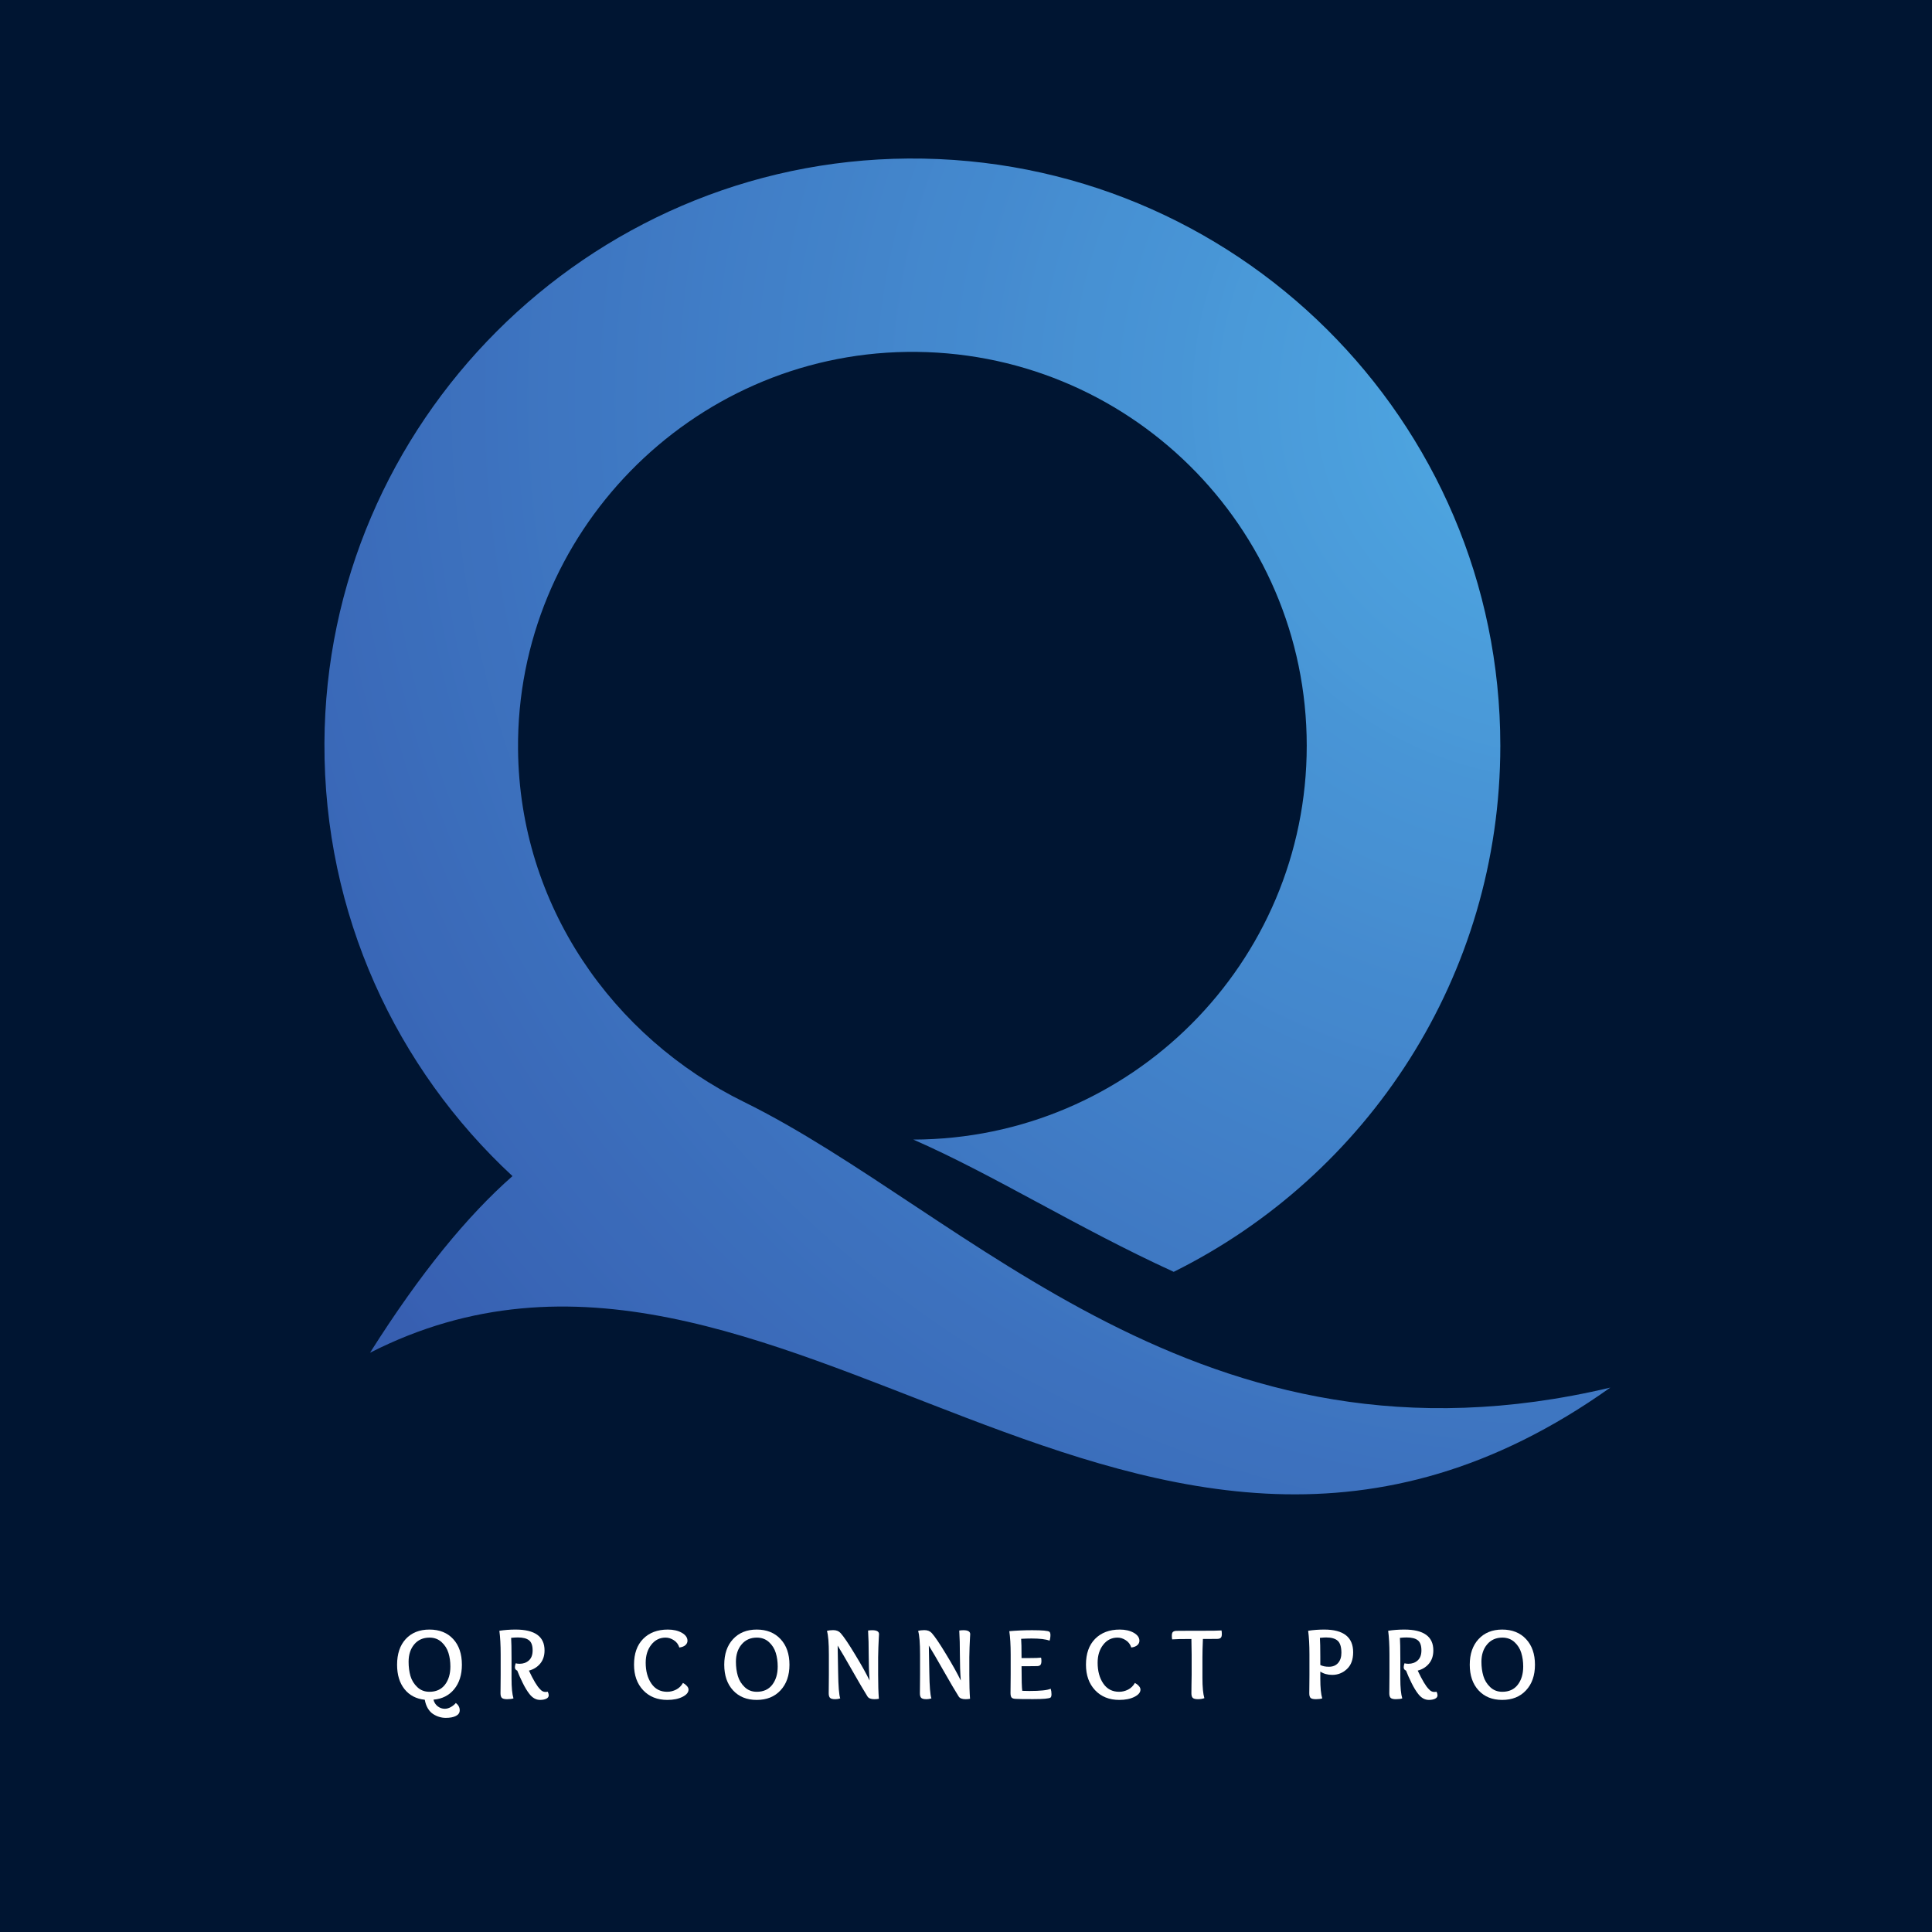 <svg xmlns="http://www.w3.org/2000/svg" xmlns:xlink="http://www.w3.org/1999/xlink" width="500" zoomAndPan="magnify" viewBox="0 0 375 375" height="500" preserveAspectRatio="xMidYMid meet" version="1.0"><defs><g/><clipPath id="fbd200bf85"><path d="M 62.805 30.621 L 312.555 30.621 L 312.555 290.121 L 62.805 290.121 Z M 62.805 30.621 " clip-rule="nonzero"/></clipPath><clipPath id="ac7322fcbb"><path d="M 144.406 213.887 C 118.875 201.332 100.824 175.688 100.551 145.445 C 100.18 103.578 134.086 68.891 175.996 68.305 C 218.77 67.711 253.637 102.16 253.637 144.742 C 253.637 186.902 219.465 221.094 177.273 221.191 C 192.859 228.008 209.152 238.328 227.816 246.863 C 265.387 228.215 291.211 189.496 291.211 144.742 C 291.211 81.527 239.68 30.332 176.281 30.77 C 114.027 31.203 63.246 82.062 62.973 144.238 C 62.828 177.445 76.91 207.359 99.473 228.281 C 90.723 235.977 81.582 247.105 71.82 262.566 C 150.758 222.363 221.301 334.199 312.559 269.332 C 232.988 288.207 187.766 235.203 144.406 213.887 Z M 144.406 213.887 " clip-rule="nonzero"/></clipPath><clipPath id="137156a9c7"><path d="M 144.406 213.887 C 118.875 201.332 100.824 175.688 100.551 145.445 C 100.18 103.578 134.086 68.891 175.996 68.305 C 218.77 67.711 253.637 102.16 253.637 144.742 C 253.637 186.902 219.465 221.094 177.273 221.191 C 192.859 228.008 209.152 238.328 227.816 246.863 C 265.387 228.215 291.211 189.496 291.211 144.742 C 291.211 81.527 239.68 30.332 176.281 30.77 C 114.027 31.203 63.246 82.062 62.973 144.238 C 62.828 177.445 76.91 207.359 99.473 228.281 C 90.723 235.977 81.582 247.105 71.82 262.566 C 150.758 222.363 221.301 334.199 312.559 269.332 C 232.988 288.207 187.766 235.203 144.406 213.887 " clip-rule="nonzero"/></clipPath><clipPath id="136314e64e"><path d="M 438.578 267.359 L 257.629 -72.984 L -63.191 97.164 L 117.758 437.512 Z M 438.578 267.359 " clip-rule="nonzero"/></clipPath><radialGradient gradientTransform="matrix(-0.884, 0.469, -0.469, -0.883, 305.56, 77.517)" gradientUnits="userSpaceOnUse" r="490.327" cx="0" id="9b6ae22e66" cy="0" fx="0" fy="0"><stop stop-opacity="1" stop-color="rgb(31.604%, 67.653%, 89.799%)" offset="0"/><stop stop-opacity="1" stop-color="rgb(31.404%, 67.502%, 89.609%)" offset="0.004"/><stop stop-opacity="1" stop-color="rgb(31.4%, 67.313%, 89.409%)" offset="0.008"/><stop stop-opacity="1" stop-color="rgb(31.218%, 67.113%, 89.4%)" offset="0.012"/><stop stop-opacity="1" stop-color="rgb(31.018%, 66.922%, 89.223%)" offset="0.016"/><stop stop-opacity="1" stop-color="rgb(31%, 66.522%, 89%)" offset="0.02"/><stop stop-opacity="1" stop-color="rgb(31%, 66.281%, 88.777%)" offset="0.023"/><stop stop-opacity="1" stop-color="rgb(31%, 66.069%, 88.586%)" offset="0.027"/><stop stop-opacity="1" stop-color="rgb(30.991%, 65.686%, 88.387%)" offset="0.031"/><stop stop-opacity="1" stop-color="rgb(30.791%, 65.495%, 88.199%)" offset="0.035"/><stop stop-opacity="1" stop-color="rgb(30.6%, 65.297%, 88.199%)" offset="0.039"/><stop stop-opacity="1" stop-color="rgb(30.6%, 65.1%, 88.005%)" offset="0.043"/><stop stop-opacity="1" stop-color="rgb(30.6%, 64.909%, 87.805%)" offset="0.047"/><stop stop-opacity="1" stop-color="rgb(30.6%, 64.709%, 87.799%)" offset="0.051"/><stop stop-opacity="1" stop-color="rgb(30.6%, 64.519%, 87.663%)" offset="0.055"/><stop stop-opacity="1" stop-color="rgb(30.424%, 64.319%, 87.514%)" offset="0.059"/><stop stop-opacity="1" stop-color="rgb(30.223%, 64.099%, 87.479%)" offset="0.062"/><stop stop-opacity="1" stop-color="rgb(30.183%, 63.884%, 87.279%)" offset="0.066"/><stop stop-opacity="1" stop-color="rgb(29.984%, 63.673%, 87.099%)" offset="0.07"/><stop stop-opacity="1" stop-color="rgb(29.799%, 63.289%, 87.093%)" offset="0.074"/><stop stop-opacity="1" stop-color="rgb(29.799%, 63.098%, 86.893%)" offset="0.078"/><stop stop-opacity="1" stop-color="rgb(29.799%, 62.901%, 86.699%)" offset="0.082"/><stop stop-opacity="1" stop-color="rgb(29.799%, 62.558%, 86.699%)" offset="0.086"/><stop stop-opacity="1" stop-color="rgb(29.611%, 62.405%, 86.511%)" offset="0.09"/><stop stop-opacity="1" stop-color="rgb(29.411%, 62.216%, 86.311%)" offset="0.094"/><stop stop-opacity="1" stop-color="rgb(29.399%, 62.016%, 86.299%)" offset="0.098"/><stop stop-opacity="1" stop-color="rgb(29.399%, 61.8%, 86.099%)" offset="0.102"/><stop stop-opacity="1" stop-color="rgb(29.399%, 61.58%, 85.899%)" offset="0.105"/><stop stop-opacity="1" stop-color="rgb(29.399%, 61.38%, 85.884%)" offset="0.109"/><stop stop-opacity="1" stop-color="rgb(29.39%, 61.189%, 85.684%)" offset="0.113"/><stop stop-opacity="1" stop-color="rgb(29.19%, 60.989%, 85.495%)" offset="0.117"/><stop stop-opacity="1" stop-color="rgb(28.999%, 60.799%, 85.295%)" offset="0.121"/><stop stop-opacity="1" stop-color="rgb(28.999%, 60.603%, 85.1%)" offset="0.125"/><stop stop-opacity="1" stop-color="rgb(28.999%, 60.403%, 85.1%)" offset="0.129"/><stop stop-opacity="1" stop-color="rgb(28.999%, 60.213%, 84.914%)" offset="0.133"/><stop stop-opacity="1" stop-color="rgb(28.999%, 60.013%, 84.712%)" offset="0.137"/><stop stop-opacity="1" stop-color="rgb(28.822%, 59.822%, 84.698%)" offset="0.141"/><stop stop-opacity="1" stop-color="rgb(28.622%, 59.422%, 84.499%)" offset="0.145"/><stop stop-opacity="1" stop-color="rgb(28.581%, 59.181%, 84.282%)" offset="0.148"/><stop stop-opacity="1" stop-color="rgb(28.381%, 58.969%, 84.082%)" offset="0.152"/><stop stop-opacity="1" stop-color="rgb(28.2%, 58.586%, 83.899%)" offset="0.156"/><stop stop-opacity="1" stop-color="rgb(28.2%, 58.395%, 83.899%)" offset="0.16"/><stop stop-opacity="1" stop-color="rgb(28.2%, 58.197%, 83.899%)" offset="0.164"/><stop stop-opacity="1" stop-color="rgb(28.2%, 58%, 83.705%)" offset="0.168"/><stop stop-opacity="1" stop-color="rgb(28.2%, 57.809%, 83.505%)" offset="0.172"/><stop stop-opacity="1" stop-color="rgb(28.015%, 57.61%, 83.499%)" offset="0.176"/><stop stop-opacity="1" stop-color="rgb(27.815%, 57.465%, 83.319%)" offset="0.18"/><stop stop-opacity="1" stop-color="rgb(27.8%, 57.315%, 83.119%)" offset="0.184"/><stop stop-opacity="1" stop-color="rgb(27.8%, 57.098%, 83.078%)" offset="0.188"/><stop stop-opacity="1" stop-color="rgb(27.8%, 56.898%, 82.878%)" offset="0.191"/><stop stop-opacity="1" stop-color="rgb(27.8%, 56.888%, 82.69%)" offset="0.195"/><stop stop-opacity="1" stop-color="rgb(27.8%, 56.682%, 82.541%)" offset="0.199"/><stop stop-opacity="1" stop-color="rgb(27.798%, 56.293%, 82.399%)" offset="0.203"/><stop stop-opacity="1" stop-color="rgb(27.65%, 56.099%, 82.399%)" offset="0.207"/><stop stop-opacity="1" stop-color="rgb(27.501%, 55.907%, 82.207%)" offset="0.211"/><stop stop-opacity="1" stop-color="rgb(27.499%, 55.707%, 82.007%)" offset="0.215"/><stop stop-opacity="1" stop-color="rgb(27.499%, 55.516%, 81.816%)" offset="0.219"/><stop stop-opacity="1" stop-color="rgb(27.499%, 55.138%, 81.616%)" offset="0.223"/><stop stop-opacity="1" stop-color="rgb(27.299%, 54.897%, 81.599%)" offset="0.227"/><stop stop-opacity="1" stop-color="rgb(27.1%, 54.675%, 81.58%)" offset="0.23"/><stop stop-opacity="1" stop-color="rgb(27.084%, 54.485%, 81.38%)" offset="0.234"/><stop stop-opacity="1" stop-color="rgb(26.884%, 54.285%, 81.2%)" offset="0.238"/><stop stop-opacity="1" stop-color="rgb(26.7%, 54.094%, 81.195%)" offset="0.242"/><stop stop-opacity="1" stop-color="rgb(26.7%, 53.894%, 80.995%)" offset="0.246"/><stop stop-opacity="1" stop-color="rgb(26.7%, 53.699%, 80.8%)" offset="0.25"/><stop stop-opacity="1" stop-color="rgb(26.7%, 53.508%, 80.8%)" offset="0.254"/><stop stop-opacity="1" stop-color="rgb(26.7%, 53.308%, 80.618%)" offset="0.258"/><stop stop-opacity="1" stop-color="rgb(26.7%, 53.122%, 80.417%)" offset="0.266"/><stop stop-opacity="1" stop-color="rgb(26.498%, 52.722%, 80.199%)" offset="0.27"/><stop stop-opacity="1" stop-color="rgb(26.299%, 52.486%, 79.982%)" offset="0.273"/><stop stop-opacity="1" stop-color="rgb(26.299%, 52.328%, 79.782%)" offset="0.277"/><stop stop-opacity="1" stop-color="rgb(26.295%, 51.991%, 79.596%)" offset="0.285"/><stop stop-opacity="1" stop-color="rgb(26.097%, 51.799%, 79.398%)" offset="0.289"/><stop stop-opacity="1" stop-color="rgb(25.9%, 51.605%, 79.201%)" offset="0.293"/><stop stop-opacity="1" stop-color="rgb(25.899%, 51.221%, 79.015%)" offset="0.297"/><stop stop-opacity="1" stop-color="rgb(25.719%, 51.015%, 78.815%)" offset="0.305"/><stop stop-opacity="1" stop-color="rgb(25.519%, 50.824%, 78.799%)" offset="0.309"/><stop stop-opacity="1" stop-color="rgb(25.499%, 50.603%, 78.778%)" offset="0.312"/><stop stop-opacity="1" stop-color="rgb(25.499%, 50.368%, 78.578%)" offset="0.316"/><stop stop-opacity="1" stop-color="rgb(25.499%, 49.988%, 78.394%)" offset="0.324"/><stop stop-opacity="1" stop-color="rgb(25.499%, 49.797%, 78.194%)" offset="0.328"/><stop stop-opacity="1" stop-color="rgb(25.499%, 49.6%, 78%)" offset="0.332"/><stop stop-opacity="1" stop-color="rgb(25.307%, 49.402%, 78%)" offset="0.336"/><stop stop-opacity="1" stop-color="rgb(25.107%, 49.211%, 78%)" offset="0.34"/><stop stop-opacity="1" stop-color="rgb(25.099%, 49.011%, 77.817%)" offset="0.344"/><stop stop-opacity="1" stop-color="rgb(25.099%, 48.82%, 77.615%)" offset="0.348"/><stop stop-opacity="1" stop-color="rgb(25.099%, 48.598%, 77.449%)" offset="0.352"/><stop stop-opacity="1" stop-color="rgb(25.099%, 48.375%, 77.28%)" offset="0.355"/><stop stop-opacity="1" stop-color="rgb(25.099%, 48.184%, 77.08%)" offset="0.359"/><stop stop-opacity="1" stop-color="rgb(25.09%, 47.984%, 76.9%)" offset="0.363"/><stop stop-opacity="1" stop-color="rgb(24.89%, 47.795%, 76.895%)" offset="0.367"/><stop stop-opacity="1" stop-color="rgb(24.699%, 47.646%, 76.695%)" offset="0.371"/><stop stop-opacity="1" stop-color="rgb(24.509%, 47.308%, 76.5%)" offset="0.379"/><stop stop-opacity="1" stop-color="rgb(24.309%, 46.927%, 76.318%)" offset="0.383"/><stop stop-opacity="1" stop-color="rgb(24.3%, 46.718%, 76.117%)" offset="0.391"/><stop stop-opacity="1" stop-color="rgb(24.3%, 46.5%, 76.077%)" offset="0.395"/><stop stop-opacity="1" stop-color="rgb(24.3%, 46.286%, 75.877%)" offset="0.398"/><stop stop-opacity="1" stop-color="rgb(24.3%, 46.086%, 75.691%)" offset="0.406"/><stop stop-opacity="1" stop-color="rgb(24.297%, 45.895%, 75.491%)" offset="0.41"/><stop stop-opacity="1" stop-color="rgb(24.098%, 45.697%, 75.299%)" offset="0.414"/><stop stop-opacity="1" stop-color="rgb(23.901%, 45.306%, 75.299%)" offset="0.418"/><stop stop-opacity="1" stop-color="rgb(23.9%, 45.105%, 75.11%)" offset="0.422"/><stop stop-opacity="1" stop-color="rgb(23.9%, 44.914%, 74.91%)" offset="0.426"/><stop stop-opacity="1" stop-color="rgb(23.9%, 44.54%, 74.724%)" offset="0.43"/><stop stop-opacity="1" stop-color="rgb(23.9%, 44.324%, 74.504%)" offset="0.438"/><stop stop-opacity="1" stop-color="rgb(23.883%, 44.283%, 74.278%)" offset="0.441"/><stop stop-opacity="1" stop-color="rgb(23.683%, 44.077%, 74.1%)" offset="0.445"/><stop stop-opacity="1" stop-color="rgb(23.497%, 43.694%, 74.098%)" offset="0.453"/><stop stop-opacity="1" stop-color="rgb(23.3%, 43.5%, 73.901%)" offset="0.457"/><stop stop-opacity="1" stop-color="rgb(23.102%, 43.307%, 73.703%)" offset="0.461"/><stop stop-opacity="1" stop-color="rgb(23.099%, 43.108%, 73.517%)" offset="0.465"/><stop stop-opacity="1" stop-color="rgb(23.099%, 42.921%, 73.315%)" offset="0.473"/><stop stop-opacity="1" stop-color="rgb(23.099%, 42.57%, 73.276%)" offset="0.477"/><stop stop-opacity="1" stop-color="rgb(23.099%, 42.38%, 73.076%)" offset="0.48"/><stop stop-opacity="1" stop-color="rgb(23.099%, 42.171%, 72.89%)" offset="0.484"/><stop stop-opacity="1" stop-color="rgb(23.094%, 41.789%, 72.69%)" offset="0.492"/><stop stop-opacity="1" stop-color="rgb(22.894%, 41.599%, 72.499%)" offset="0.496"/><stop stop-opacity="1" stop-color="rgb(22.699%, 41.408%, 72.499%)" offset="0.504"/><stop stop-opacity="1" stop-color="rgb(22.699%, 41.208%, 72.359%)" offset="0.508"/><stop stop-opacity="1" stop-color="rgb(22.699%, 41.017%, 72.209%)" offset="0.512"/><stop stop-opacity="1" stop-color="rgb(22.566%, 40.817%, 72.021%)" offset="0.516"/><stop stop-opacity="1" stop-color="rgb(22.417%, 40.599%, 71.822%)" offset="0.52"/><stop stop-opacity="1" stop-color="rgb(22.4%, 40.399%, 71.782%)" offset="0.523"/><stop stop-opacity="1" stop-color="rgb(22.4%, 40.387%, 71.582%)" offset="0.527"/><stop stop-opacity="1" stop-color="rgb(22.4%, 40.187%, 71.399%)" offset="0.531"/><stop stop-opacity="1" stop-color="rgb(22.4%, 39.996%, 71.399%)" offset="0.535"/><stop stop-opacity="1" stop-color="rgb(22.4%, 39.798%, 71.399%)" offset="0.539"/><stop stop-opacity="1" stop-color="rgb(22.206%, 39.601%, 71.205%)" offset="0.543"/><stop stop-opacity="1" stop-color="rgb(22.005%, 39.41%, 71.005%)" offset="0.547"/><stop stop-opacity="1" stop-color="rgb(21.999%, 39.211%, 70.815%)" offset="0.551"/><stop stop-opacity="1" stop-color="rgb(21.999%, 39.02%, 70.615%)" offset="0.555"/><stop stop-opacity="1" stop-color="rgb(21.999%, 38.818%, 70.599%)" offset="0.559"/><stop stop-opacity="1" stop-color="rgb(21.999%, 38.599%, 70.578%)" offset="0.562"/><stop stop-opacity="1" stop-color="rgb(21.999%, 38.383%, 70.378%)" offset="0.566"/><stop stop-opacity="1" stop-color="rgb(21.997%, 38.182%, 70.198%)" offset="0.57"/><stop stop-opacity="1" stop-color="rgb(21.8%, 37.801%, 70.001%)" offset="0.582"/><stop stop-opacity="1" stop-color="rgb(21.602%, 37.451%, 69.62%)" offset="0.586"/><stop stop-opacity="1" stop-color="rgb(21.42%, 37.299%, 69.415%)" offset="0.598"/><stop stop-opacity="1" stop-color="rgb(21.22%, 37.099%, 69.199%)" offset="0.602"/><stop stop-opacity="1" stop-color="rgb(21.199%, 36.88%, 68.999%)" offset="0.605"/><stop stop-opacity="1" stop-color="rgb(21.199%, 36.681%, 68.985%)" offset="0.609"/><stop stop-opacity="1" stop-color="rgb(21.199%, 36.49%, 68.785%)" offset="0.613"/><stop stop-opacity="1" stop-color="rgb(21.199%, 36.29%, 68.599%)" offset="0.617"/><stop stop-opacity="1" stop-color="rgb(21.199%, 36.099%, 68.599%)" offset="0.621"/><stop stop-opacity="1" stop-color="rgb(21.199%, 35.904%, 68.404%)" offset="0.625"/><stop stop-opacity="1" stop-color="rgb(21.199%, 35.704%, 68.204%)" offset="0.629"/><stop stop-opacity="1" stop-color="rgb(21.199%, 35.518%, 68.199%)" offset="0.637"/><stop stop-opacity="1" stop-color="rgb(21.022%, 35.318%, 68.022%)" offset="0.641"/><stop stop-opacity="1" stop-color="rgb(20.822%, 35.1%, 67.822%)" offset="0.645"/><stop stop-opacity="1" stop-color="rgb(20.799%, 34.886%, 67.79%)" offset="0.648"/><stop stop-opacity="1" stop-color="rgb(20.799%, 34.683%, 67.639%)" offset="0.656"/><stop stop-opacity="1" stop-color="rgb(20.799%, 34.297%, 67.499%)" offset="0.664"/><stop stop-opacity="1" stop-color="rgb(20.605%, 34.1%, 67.305%)" offset="0.668"/><stop stop-opacity="1" stop-color="rgb(20.406%, 33.914%, 67.105%)" offset="0.672"/><stop stop-opacity="1" stop-color="rgb(20.399%, 33.714%, 66.919%)" offset="0.68"/><stop stop-opacity="1" stop-color="rgb(20.399%, 33.524%, 66.719%)" offset="0.684"/><stop stop-opacity="1" stop-color="rgb(20.399%, 33.304%, 66.499%)" offset="0.688"/><stop stop-opacity="1" stop-color="rgb(20.399%, 33.067%, 66.299%)" offset="0.691"/><stop stop-opacity="1" stop-color="rgb(20.393%, 32.689%, 66.293%)" offset="0.699"/><stop stop-opacity="1" stop-color="rgb(20.193%, 32.349%, 66.093%)" offset="0.703"/><stop stop-opacity="1" stop-color="rgb(20%, 32.199%, 65.717%)" offset="0.719"/><stop stop-opacity="1" stop-color="rgb(20%, 32.021%, 65.517%)" offset="0.723"/><stop stop-opacity="1" stop-color="rgb(20%, 31.798%, 65.475%)" offset="0.727"/><stop stop-opacity="1" stop-color="rgb(19.98%, 31.575%, 65.276%)" offset="0.73"/><stop stop-opacity="1" stop-color="rgb(19.78%, 31.39%, 65.089%)" offset="0.734"/><stop stop-opacity="1" stop-color="rgb(19.6%, 31.19%, 64.89%)" offset="0.742"/><stop stop-opacity="1" stop-color="rgb(19.6%, 30.804%, 64.503%)" offset="0.75"/><stop stop-opacity="1" stop-color="rgb(19.6%, 30.605%, 64.304%)" offset="0.754"/><stop stop-opacity="1" stop-color="rgb(19.6%, 30.414%, 64.299%)" offset="0.758"/><stop stop-opacity="1" stop-color="rgb(19.6%, 30.212%, 64.299%)" offset="0.762"/><stop stop-opacity="1" stop-color="rgb(19.6%, 30.199%, 64.122%)" offset="0.766"/><stop stop-opacity="1" stop-color="rgb(19.398%, 29.999%, 63.922%)" offset="0.77"/><stop stop-opacity="1" stop-color="rgb(19.199%, 29.799%, 63.899%)" offset="0.773"/><stop stop-opacity="1" stop-color="rgb(19.199%, 29.787%, 63.887%)" offset="0.777"/><stop stop-opacity="1" stop-color="rgb(19.199%, 29.587%, 63.687%)" offset="0.781"/><stop stop-opacity="1" stop-color="rgb(19.199%, 29.396%, 63.499%)" offset="0.785"/><stop stop-opacity="1" stop-color="rgb(19.199%, 29.198%, 63.499%)" offset="0.789"/><stop stop-opacity="1" stop-color="rgb(19.199%, 29.001%, 63.306%)" offset="0.793"/><stop stop-opacity="1" stop-color="rgb(19.199%, 28.999%, 63.106%)" offset="0.797"/><stop stop-opacity="1" stop-color="rgb(19.199%, 28.815%, 63.1%)" offset="0.801"/><stop stop-opacity="1" stop-color="rgb(19.199%, 28.615%, 63.1%)" offset="0.805"/><stop stop-opacity="1" stop-color="rgb(19.199%, 28.6%, 62.924%)" offset="0.809"/><stop stop-opacity="1" stop-color="rgb(18.999%, 28.4%, 62.709%)" offset="0.812"/><stop stop-opacity="1" stop-color="rgb(18.799%, 28.183%, 62.534%)" offset="0.816"/><stop stop-opacity="1" stop-color="rgb(18.799%, 27.979%, 62.393%)" offset="0.82"/><stop stop-opacity="1" stop-color="rgb(18.799%, 27.644%, 62.193%)" offset="0.828"/><stop stop-opacity="1" stop-color="rgb(18.799%, 27.312%, 62%)" offset="0.836"/><stop stop-opacity="1" stop-color="rgb(18.616%, 27.112%, 61.816%)" offset="0.844"/><stop stop-opacity="1" stop-color="rgb(18.416%, 27.1%, 61.617%)" offset="0.848"/><stop stop-opacity="1" stop-color="rgb(18.399%, 26.9%, 61.6%)" offset="0.852"/><stop stop-opacity="1" stop-color="rgb(18.399%, 26.7%, 61.58%)" offset="0.855"/><stop stop-opacity="1" stop-color="rgb(18.399%, 26.685%, 61.38%)" offset="0.859"/><stop stop-opacity="1" stop-color="rgb(18.399%, 26.485%, 61.194%)" offset="0.863"/><stop stop-opacity="1" stop-color="rgb(18.399%, 26.103%, 60.994%)" offset="0.871"/><stop stop-opacity="1" stop-color="rgb(18.399%, 25.903%, 60.799%)" offset="0.879"/><stop stop-opacity="1" stop-color="rgb(18.399%, 25.713%, 60.612%)" offset="0.883"/><stop stop-opacity="1" stop-color="rgb(18.399%, 25.513%, 60.413%)" offset="0.887"/><stop stop-opacity="1" stop-color="rgb(18.399%, 25.499%, 60.399%)" offset="0.891"/><stop stop-opacity="1" stop-color="rgb(18.199%, 25.299%, 60.199%)" offset="0.895"/><stop stop-opacity="1" stop-color="rgb(17.999%, 25.099%, 59.999%)" offset="0.898"/><stop stop-opacity="1" stop-color="rgb(17.999%, 25.087%, 59.987%)" offset="0.902"/><stop stop-opacity="1" stop-color="rgb(17.999%, 24.887%, 59.787%)" offset="0.906"/><stop stop-opacity="1" stop-color="rgb(17.999%, 24.506%, 59.599%)" offset="0.918"/><stop stop-opacity="1" stop-color="rgb(17.999%, 24.306%, 59.41%)" offset="0.922"/><stop stop-opacity="1" stop-color="rgb(17.999%, 24.12%, 59.21%)" offset="0.926"/><stop stop-opacity="1" stop-color="rgb(17.824%, 23.92%, 59.2%)" offset="0.934"/><stop stop-opacity="1" stop-color="rgb(17.624%, 23.698%, 59%)" offset="0.938"/><stop stop-opacity="1" stop-color="rgb(17.599%, 23.483%, 58.8%)" offset="0.941"/><stop stop-opacity="1" stop-color="rgb(17.599%, 23.283%, 58.788%)" offset="0.945"/><stop stop-opacity="1" stop-color="rgb(17.599%, 23.099%, 58.588%)" offset="0.949"/><stop stop-opacity="1" stop-color="rgb(17.599%, 22.906%, 58.4%)" offset="0.961"/><stop stop-opacity="1" stop-color="rgb(17.459%, 22.707%, 58.212%)" offset="0.965"/><stop stop-opacity="1" stop-color="rgb(17.308%, 22.565%, 58.011%)" offset="0.969"/><stop stop-opacity="1" stop-color="rgb(17.299%, 22.415%, 57.799%)" offset="0.977"/><stop stop-opacity="1" stop-color="rgb(17.299%, 22.38%, 57.599%)" offset="0.98"/><stop stop-opacity="1" stop-color="rgb(17.299%, 22.18%, 57.449%)" offset="0.984"/><stop stop-opacity="1" stop-color="rgb(17.299%, 21.999%, 57.3%)" offset="1"/></radialGradient></defs><rect x="-37.5" width="450" fill="#ffffff" y="-37.5" height="450" fill-opacity="1"/><rect x="-37.5" width="450" fill="#001532" y="-37.5" height="450" fill-opacity="1"/><g clip-path="url(#fbd200bf85)"><g clip-path="url(#ac7322fcbb)"><g clip-path="url(#137156a9c7)"><g clip-path="url(#136314e64e)"><path fill="url(#9b6ae22e66)" d="M 420.176 233.039 L 257.625 -72.695 L -44.793 87.699 L 117.758 393.434 Z M 420.176 233.039 " fill-rule="nonzero"/></g></g></g></g><g fill="#ffffff" fill-opacity="1"><g transform="translate(76.231, 329.75)"><g><path d="M 11.188 -6.281 C 11.188 -7.238 11.062 -8.117 10.812 -8.922 C 10.562 -9.734 10.117 -10.43 9.484 -11.016 C 8.848 -11.598 8.066 -11.891 7.141 -11.891 C 5.898 -11.891 4.91 -11.453 4.172 -10.578 C 3.441 -9.703 3.078 -8.578 3.078 -7.203 C 3.078 -6.203 3.195 -5.281 3.438 -4.438 C 3.688 -3.602 4.129 -2.883 4.766 -2.281 C 5.398 -1.676 6.188 -1.375 7.125 -1.375 C 8.414 -1.375 9.414 -1.828 10.125 -2.734 C 10.832 -3.648 11.188 -4.832 11.188 -6.281 Z M 6.219 0.172 C 4.551 -0.004 3.238 -0.691 2.281 -1.891 C 1.32 -3.098 0.844 -4.676 0.844 -6.625 C 0.844 -8.727 1.398 -10.391 2.516 -11.609 C 3.641 -12.836 5.176 -13.453 7.125 -13.453 C 9.07 -13.453 10.609 -12.836 11.734 -11.609 C 12.859 -10.391 13.422 -8.727 13.422 -6.625 C 13.422 -4.676 12.922 -3.094 11.922 -1.875 C 10.93 -0.664 9.594 0.008 7.906 0.156 C 8.039 0.688 8.312 1.113 8.719 1.438 C 9.133 1.758 9.594 1.922 10.094 1.922 C 10.5 1.922 10.898 1.805 11.297 1.578 C 11.691 1.348 12.008 1.086 12.25 0.797 C 12.75 1.191 13 1.664 13 2.219 C 13 2.695 12.754 3.062 12.266 3.312 C 11.773 3.562 11.117 3.688 10.297 3.688 C 9.859 3.688 9.438 3.625 9.031 3.5 C 8.625 3.383 8.223 3.195 7.828 2.938 C 7.441 2.688 7.102 2.32 6.812 1.844 C 6.531 1.375 6.332 0.816 6.219 0.172 Z M 6.219 0.172 "/></g></g></g><g fill="#ffffff" fill-opacity="1"><g transform="translate(95.804, 329.75)"><g><path d="M 9 -1.906 C 9.312 -1.531 9.664 -1.344 10.062 -1.344 C 10.207 -1.344 10.359 -1.359 10.516 -1.391 C 10.641 -1.117 10.703 -0.891 10.703 -0.703 C 10.703 -0.398 10.535 -0.172 10.203 -0.016 C 9.879 0.129 9.488 0.203 9.031 0.203 C 8.25 0.203 7.562 -0.176 6.969 -0.938 C 6.551 -1.457 6.113 -2.176 5.656 -3.094 C 5.207 -4.008 4.852 -4.805 4.594 -5.484 C 4.289 -5.609 4.141 -5.82 4.141 -6.125 C 4.141 -6.375 4.191 -6.633 4.297 -6.906 C 4.516 -6.844 4.766 -6.812 5.047 -6.812 C 5.766 -6.812 6.363 -7.023 6.844 -7.453 C 7.332 -7.891 7.578 -8.539 7.578 -9.406 C 7.578 -10.352 7.344 -11.008 6.875 -11.375 C 6.414 -11.738 5.691 -11.922 4.703 -11.922 C 4.336 -11.922 3.906 -11.895 3.406 -11.844 C 3.457 -11.094 3.484 -9.766 3.484 -7.859 L 3.484 -3.969 C 3.484 -2.195 3.609 -0.906 3.859 -0.094 C 3.566 0.008 3.156 0.062 2.625 0.062 C 2.133 0.062 1.797 -0.02 1.609 -0.188 C 1.43 -0.363 1.344 -0.66 1.344 -1.078 C 1.344 -1.285 1.348 -1.812 1.359 -2.656 C 1.367 -3.5 1.375 -4.156 1.375 -4.625 L 1.375 -8.625 C 1.375 -10.457 1.289 -11.988 1.125 -13.219 C 2.145 -13.375 3.191 -13.453 4.266 -13.453 C 8.016 -13.453 9.891 -12.102 9.891 -9.406 C 9.891 -8.375 9.609 -7.52 9.047 -6.844 C 8.492 -6.176 7.766 -5.723 6.859 -5.484 C 7.734 -3.629 8.445 -2.438 9 -1.906 Z M 9 -1.906 "/></g></g></g><g fill="#ffffff" fill-opacity="1"><g transform="translate(111.921, 329.75)"><g/></g></g><g fill="#ffffff" fill-opacity="1"><g transform="translate(122.22, 329.75)"><g><path d="M 10.344 -3.094 C 10.633 -2.945 10.883 -2.754 11.094 -2.516 C 11.312 -2.285 11.422 -2.047 11.422 -1.797 C 11.422 -1.254 11.031 -0.785 10.25 -0.391 C 9.469 0.004 8.488 0.203 7.312 0.203 C 5.363 0.203 3.797 -0.426 2.609 -1.688 C 1.43 -2.945 0.844 -4.598 0.844 -6.641 C 0.844 -8.773 1.43 -10.441 2.609 -11.641 C 3.797 -12.848 5.395 -13.453 7.406 -13.453 C 8.488 -13.453 9.395 -13.242 10.125 -12.828 C 10.852 -12.41 11.219 -11.895 11.219 -11.281 C 11.219 -10.957 11.086 -10.676 10.828 -10.438 C 10.566 -10.195 10.172 -10.039 9.641 -9.969 C 9.441 -10.594 9.082 -11.066 8.562 -11.391 C 8.051 -11.723 7.52 -11.891 6.969 -11.891 C 5.832 -11.891 4.906 -11.426 4.188 -10.5 C 3.469 -9.582 3.109 -8.422 3.109 -7.016 C 3.109 -5.398 3.473 -4.055 4.203 -2.984 C 4.93 -1.91 5.957 -1.375 7.281 -1.375 C 7.883 -1.375 8.461 -1.516 9.016 -1.797 C 9.578 -2.086 10.02 -2.52 10.344 -3.094 Z M 10.344 -3.094 "/></g></g></g><g fill="#ffffff" fill-opacity="1"><g transform="translate(139.733, 329.75)"><g><path d="M 7.141 0.203 C 5.223 0.203 3.691 -0.414 2.547 -1.656 C 1.41 -2.895 0.844 -4.551 0.844 -6.625 C 0.844 -8.707 1.41 -10.363 2.547 -11.594 C 3.691 -12.832 5.223 -13.453 7.141 -13.453 C 9.086 -13.453 10.633 -12.832 11.781 -11.594 C 12.926 -10.363 13.5 -8.707 13.5 -6.625 C 13.5 -4.551 12.922 -2.895 11.766 -1.656 C 10.617 -0.414 9.078 0.203 7.141 0.203 Z M 11.219 -6.281 C 11.219 -7.238 11.094 -8.117 10.844 -8.922 C 10.602 -9.734 10.164 -10.43 9.531 -11.016 C 8.895 -11.598 8.109 -11.891 7.172 -11.891 C 5.941 -11.891 4.957 -11.453 4.219 -10.578 C 3.477 -9.703 3.109 -8.578 3.109 -7.203 C 3.109 -6.203 3.234 -5.281 3.484 -4.438 C 3.734 -3.602 4.176 -2.883 4.812 -2.281 C 5.445 -1.676 6.227 -1.375 7.156 -1.375 C 8.457 -1.375 9.457 -1.828 10.156 -2.734 C 10.863 -3.648 11.219 -4.832 11.219 -6.281 Z M 11.219 -6.281 "/></g></g></g><g fill="#ffffff" fill-opacity="1"><g transform="translate(159.384, 329.75)"><g><path d="M 11.203 -0.016 C 10.93 0.035 10.641 0.062 10.328 0.062 C 9.648 0.062 9.203 -0.117 8.984 -0.484 C 8.348 -1.492 7.391 -3.125 6.109 -5.375 C 4.828 -7.633 3.859 -9.289 3.203 -10.344 L 3.297 -5.125 C 3.336 -2.426 3.473 -0.75 3.703 -0.094 C 3.41 0.008 3.094 0.062 2.75 0.062 C 2.25 0.062 1.91 -0.02 1.734 -0.188 C 1.555 -0.363 1.469 -0.66 1.469 -1.078 C 1.469 -1.285 1.473 -1.812 1.484 -2.656 C 1.492 -3.5 1.5 -4.156 1.5 -4.625 L 1.5 -8.625 C 1.5 -10.852 1.375 -12.375 1.125 -13.188 C 1.457 -13.289 1.863 -13.344 2.344 -13.344 C 2.957 -13.344 3.438 -13.148 3.781 -12.766 C 4.395 -12.078 5.312 -10.723 6.531 -8.703 C 7.758 -6.691 8.719 -4.977 9.406 -3.562 C 9.289 -5.082 9.234 -6.695 9.234 -8.406 C 9.234 -10.383 9.191 -12.004 9.109 -13.266 C 9.41 -13.305 9.68 -13.328 9.922 -13.328 C 10.797 -13.328 11.234 -13.07 11.234 -12.562 C 11.234 -12.477 11.219 -12.207 11.188 -11.75 C 11.164 -11.289 11.141 -10.719 11.109 -10.031 C 11.078 -9.344 11.062 -8.691 11.062 -8.078 L 11.062 -4.656 C 11.062 -2.781 11.109 -1.234 11.203 -0.016 Z M 11.203 -0.016 "/></g></g></g><g fill="#ffffff" fill-opacity="1"><g transform="translate(177.082, 329.75)"><g><path d="M 11.203 -0.016 C 10.93 0.035 10.641 0.062 10.328 0.062 C 9.648 0.062 9.203 -0.117 8.984 -0.484 C 8.348 -1.492 7.391 -3.125 6.109 -5.375 C 4.828 -7.633 3.859 -9.289 3.203 -10.344 L 3.297 -5.125 C 3.336 -2.426 3.473 -0.75 3.703 -0.094 C 3.41 0.008 3.094 0.062 2.75 0.062 C 2.25 0.062 1.91 -0.02 1.734 -0.188 C 1.555 -0.363 1.469 -0.66 1.469 -1.078 C 1.469 -1.285 1.473 -1.812 1.484 -2.656 C 1.492 -3.5 1.5 -4.156 1.5 -4.625 L 1.5 -8.625 C 1.5 -10.852 1.375 -12.375 1.125 -13.188 C 1.457 -13.289 1.863 -13.344 2.344 -13.344 C 2.957 -13.344 3.438 -13.148 3.781 -12.766 C 4.395 -12.078 5.312 -10.723 6.531 -8.703 C 7.758 -6.691 8.719 -4.977 9.406 -3.562 C 9.289 -5.082 9.234 -6.695 9.234 -8.406 C 9.234 -10.383 9.191 -12.004 9.109 -13.266 C 9.41 -13.305 9.68 -13.328 9.922 -13.328 C 10.797 -13.328 11.234 -13.07 11.234 -12.562 C 11.234 -12.477 11.219 -12.207 11.188 -11.75 C 11.164 -11.289 11.141 -10.719 11.109 -10.031 C 11.078 -9.344 11.062 -8.691 11.062 -8.078 L 11.062 -4.656 C 11.062 -2.781 11.109 -1.234 11.203 -0.016 Z M 11.203 -0.016 "/></g></g></g><g fill="#ffffff" fill-opacity="1"><g transform="translate(194.781, 329.75)"><g><path d="M 3.422 -11.656 C 3.473 -11.133 3.5 -9.891 3.5 -7.922 L 5 -7.922 C 6.07 -7.922 6.832 -7.945 7.281 -8 C 7.332 -7.883 7.359 -7.672 7.359 -7.359 C 7.359 -6.984 7.289 -6.723 7.156 -6.578 C 7.031 -6.441 6.82 -6.367 6.531 -6.359 C 6.188 -6.348 5.734 -6.344 5.172 -6.344 L 3.5 -6.344 C 3.5 -3.688 3.547 -2.094 3.641 -1.562 C 4.203 -1.539 4.66 -1.531 5.016 -1.531 C 7.148 -1.531 8.531 -1.676 9.156 -1.969 C 9.258 -1.656 9.312 -1.301 9.312 -0.906 C 9.312 -0.594 9.254 -0.379 9.141 -0.266 C 8.891 -0.055 7.75 0.047 5.719 0.047 C 3.906 0.047 2.801 0.031 2.406 0 C 1.988 -0.008 1.707 -0.098 1.562 -0.266 C 1.426 -0.43 1.359 -0.723 1.359 -1.141 C 1.359 -1.398 1.363 -1.945 1.375 -2.781 C 1.383 -3.625 1.391 -4.27 1.391 -4.719 L 1.391 -8.609 C 1.391 -10.461 1.301 -11.973 1.125 -13.141 C 2.57 -13.266 4.055 -13.328 5.578 -13.328 C 7.547 -13.328 8.66 -13.223 8.922 -13.016 C 9.047 -12.898 9.109 -12.691 9.109 -12.391 C 9.109 -11.984 9.051 -11.617 8.938 -11.297 C 8.207 -11.578 7.047 -11.719 5.453 -11.719 C 4.816 -11.719 4.141 -11.695 3.422 -11.656 Z M 3.422 -11.656 "/></g></g></g><g fill="#ffffff" fill-opacity="1"><g transform="translate(209.941, 329.75)"><g><path d="M 10.344 -3.094 C 10.633 -2.945 10.883 -2.754 11.094 -2.516 C 11.312 -2.285 11.422 -2.047 11.422 -1.797 C 11.422 -1.254 11.031 -0.785 10.25 -0.391 C 9.469 0.004 8.488 0.203 7.312 0.203 C 5.363 0.203 3.797 -0.426 2.609 -1.688 C 1.43 -2.945 0.844 -4.598 0.844 -6.641 C 0.844 -8.773 1.43 -10.441 2.609 -11.641 C 3.797 -12.848 5.395 -13.453 7.406 -13.453 C 8.488 -13.453 9.395 -13.242 10.125 -12.828 C 10.852 -12.41 11.219 -11.895 11.219 -11.281 C 11.219 -10.957 11.086 -10.676 10.828 -10.438 C 10.566 -10.195 10.172 -10.039 9.641 -9.969 C 9.441 -10.594 9.082 -11.066 8.562 -11.391 C 8.051 -11.723 7.52 -11.891 6.969 -11.891 C 5.832 -11.891 4.906 -11.426 4.188 -10.5 C 3.469 -9.582 3.109 -8.422 3.109 -7.016 C 3.109 -5.398 3.473 -4.055 4.203 -2.984 C 4.93 -1.91 5.957 -1.375 7.281 -1.375 C 7.883 -1.375 8.461 -1.516 9.016 -1.797 C 9.578 -2.086 10.02 -2.52 10.344 -3.094 Z M 10.344 -3.094 "/></g></g></g><g fill="#ffffff" fill-opacity="1"><g transform="translate(227.454, 329.75)"><g><path d="M 3.844 -4.625 L 3.844 -8.625 C 3.844 -9.363 3.828 -10.363 3.797 -11.625 C 1.898 -11.625 0.656 -11.598 0.062 -11.547 C 0.02 -11.703 0 -11.938 0 -12.25 C 0 -12.613 0.066 -12.859 0.203 -12.984 C 0.348 -13.117 0.57 -13.191 0.875 -13.203 C 1.207 -13.211 1.988 -13.219 3.219 -13.219 L 5.578 -13.219 C 7.816 -13.219 9.172 -13.238 9.641 -13.281 C 9.68 -13.113 9.703 -12.879 9.703 -12.578 C 9.703 -12.223 9.629 -11.977 9.484 -11.844 C 9.348 -11.719 9.125 -11.648 8.812 -11.641 C 8.445 -11.629 7.52 -11.625 6.031 -11.625 C 5.969 -10.188 5.938 -9.004 5.938 -8.078 L 5.938 -4.062 C 5.938 -2.281 6.062 -0.973 6.312 -0.141 C 5.945 -0.004 5.535 0.062 5.078 0.062 C 4.586 0.062 4.25 -0.02 4.062 -0.188 C 3.883 -0.363 3.797 -0.66 3.797 -1.078 C 3.797 -1.285 3.801 -1.812 3.812 -2.656 C 3.832 -3.5 3.844 -4.156 3.844 -4.625 Z M 3.844 -4.625 "/></g></g></g><g fill="#ffffff" fill-opacity="1"><g transform="translate(242.488, 329.75)"><g/></g></g><g fill="#ffffff" fill-opacity="1"><g transform="translate(252.787, 329.75)"><g><path d="M 5.156 -6.234 C 5.914 -6.234 6.508 -6.477 6.938 -6.969 C 7.363 -7.457 7.578 -8.113 7.578 -8.938 C 7.578 -10.07 7.336 -10.852 6.859 -11.281 C 6.379 -11.707 5.633 -11.922 4.625 -11.922 C 4.344 -11.922 3.938 -11.895 3.406 -11.844 C 3.457 -11.125 3.484 -9.879 3.484 -8.109 L 3.484 -6.578 C 3.922 -6.348 4.477 -6.234 5.156 -6.234 Z M 1.375 -4.625 L 1.375 -8.625 C 1.375 -10.457 1.289 -11.988 1.125 -13.219 C 2.145 -13.375 3.18 -13.453 4.234 -13.453 C 7.984 -13.453 9.859 -11.984 9.859 -9.047 C 9.859 -7.617 9.453 -6.531 8.641 -5.781 C 7.836 -5.031 6.891 -4.656 5.797 -4.656 C 4.91 -4.656 4.141 -4.867 3.484 -5.297 L 3.484 -3.922 C 3.484 -2.18 3.609 -0.906 3.859 -0.094 C 3.535 0.008 3.129 0.062 2.641 0.062 C 2.117 0.062 1.77 -0.02 1.594 -0.188 C 1.426 -0.363 1.344 -0.66 1.344 -1.078 C 1.344 -1.285 1.348 -1.812 1.359 -2.656 C 1.367 -3.5 1.375 -4.156 1.375 -4.625 Z M 1.375 -4.625 "/></g></g></g><g fill="#ffffff" fill-opacity="1"><g transform="translate(268.318, 329.75)"><g><path d="M 9 -1.906 C 9.312 -1.531 9.664 -1.344 10.062 -1.344 C 10.207 -1.344 10.359 -1.359 10.516 -1.391 C 10.641 -1.117 10.703 -0.891 10.703 -0.703 C 10.703 -0.398 10.535 -0.172 10.203 -0.016 C 9.879 0.129 9.488 0.203 9.031 0.203 C 8.25 0.203 7.562 -0.176 6.969 -0.938 C 6.551 -1.457 6.113 -2.176 5.656 -3.094 C 5.207 -4.008 4.852 -4.805 4.594 -5.484 C 4.289 -5.609 4.141 -5.82 4.141 -6.125 C 4.141 -6.375 4.191 -6.633 4.297 -6.906 C 4.516 -6.844 4.766 -6.812 5.047 -6.812 C 5.766 -6.812 6.363 -7.023 6.844 -7.453 C 7.332 -7.891 7.578 -8.539 7.578 -9.406 C 7.578 -10.352 7.344 -11.008 6.875 -11.375 C 6.414 -11.738 5.691 -11.922 4.703 -11.922 C 4.336 -11.922 3.906 -11.895 3.406 -11.844 C 3.457 -11.094 3.484 -9.766 3.484 -7.859 L 3.484 -3.969 C 3.484 -2.195 3.609 -0.906 3.859 -0.094 C 3.566 0.008 3.156 0.062 2.625 0.062 C 2.133 0.062 1.797 -0.02 1.609 -0.188 C 1.43 -0.363 1.344 -0.66 1.344 -1.078 C 1.344 -1.285 1.348 -1.812 1.359 -2.656 C 1.367 -3.5 1.375 -4.156 1.375 -4.625 L 1.375 -8.625 C 1.375 -10.457 1.289 -11.988 1.125 -13.219 C 2.145 -13.375 3.191 -13.453 4.266 -13.453 C 8.016 -13.453 9.891 -12.102 9.891 -9.406 C 9.891 -8.375 9.609 -7.52 9.047 -6.844 C 8.492 -6.176 7.766 -5.723 6.859 -5.484 C 7.734 -3.629 8.445 -2.438 9 -1.906 Z M 9 -1.906 "/></g></g></g><g fill="#ffffff" fill-opacity="1"><g transform="translate(284.435, 329.75)"><g><path d="M 7.141 0.203 C 5.223 0.203 3.691 -0.414 2.547 -1.656 C 1.41 -2.895 0.844 -4.551 0.844 -6.625 C 0.844 -8.707 1.41 -10.363 2.547 -11.594 C 3.691 -12.832 5.223 -13.453 7.141 -13.453 C 9.086 -13.453 10.633 -12.832 11.781 -11.594 C 12.926 -10.363 13.5 -8.707 13.5 -6.625 C 13.5 -4.551 12.922 -2.895 11.766 -1.656 C 10.617 -0.414 9.078 0.203 7.141 0.203 Z M 11.219 -6.281 C 11.219 -7.238 11.094 -8.117 10.844 -8.922 C 10.602 -9.734 10.164 -10.43 9.531 -11.016 C 8.895 -11.598 8.109 -11.891 7.172 -11.891 C 5.941 -11.891 4.957 -11.453 4.219 -10.578 C 3.477 -9.703 3.109 -8.578 3.109 -7.203 C 3.109 -6.203 3.234 -5.281 3.484 -4.438 C 3.734 -3.602 4.176 -2.883 4.812 -2.281 C 5.445 -1.676 6.227 -1.375 7.156 -1.375 C 8.457 -1.375 9.457 -1.828 10.156 -2.734 C 10.863 -3.648 11.219 -4.832 11.219 -6.281 Z M 11.219 -6.281 "/></g></g></g></svg>
